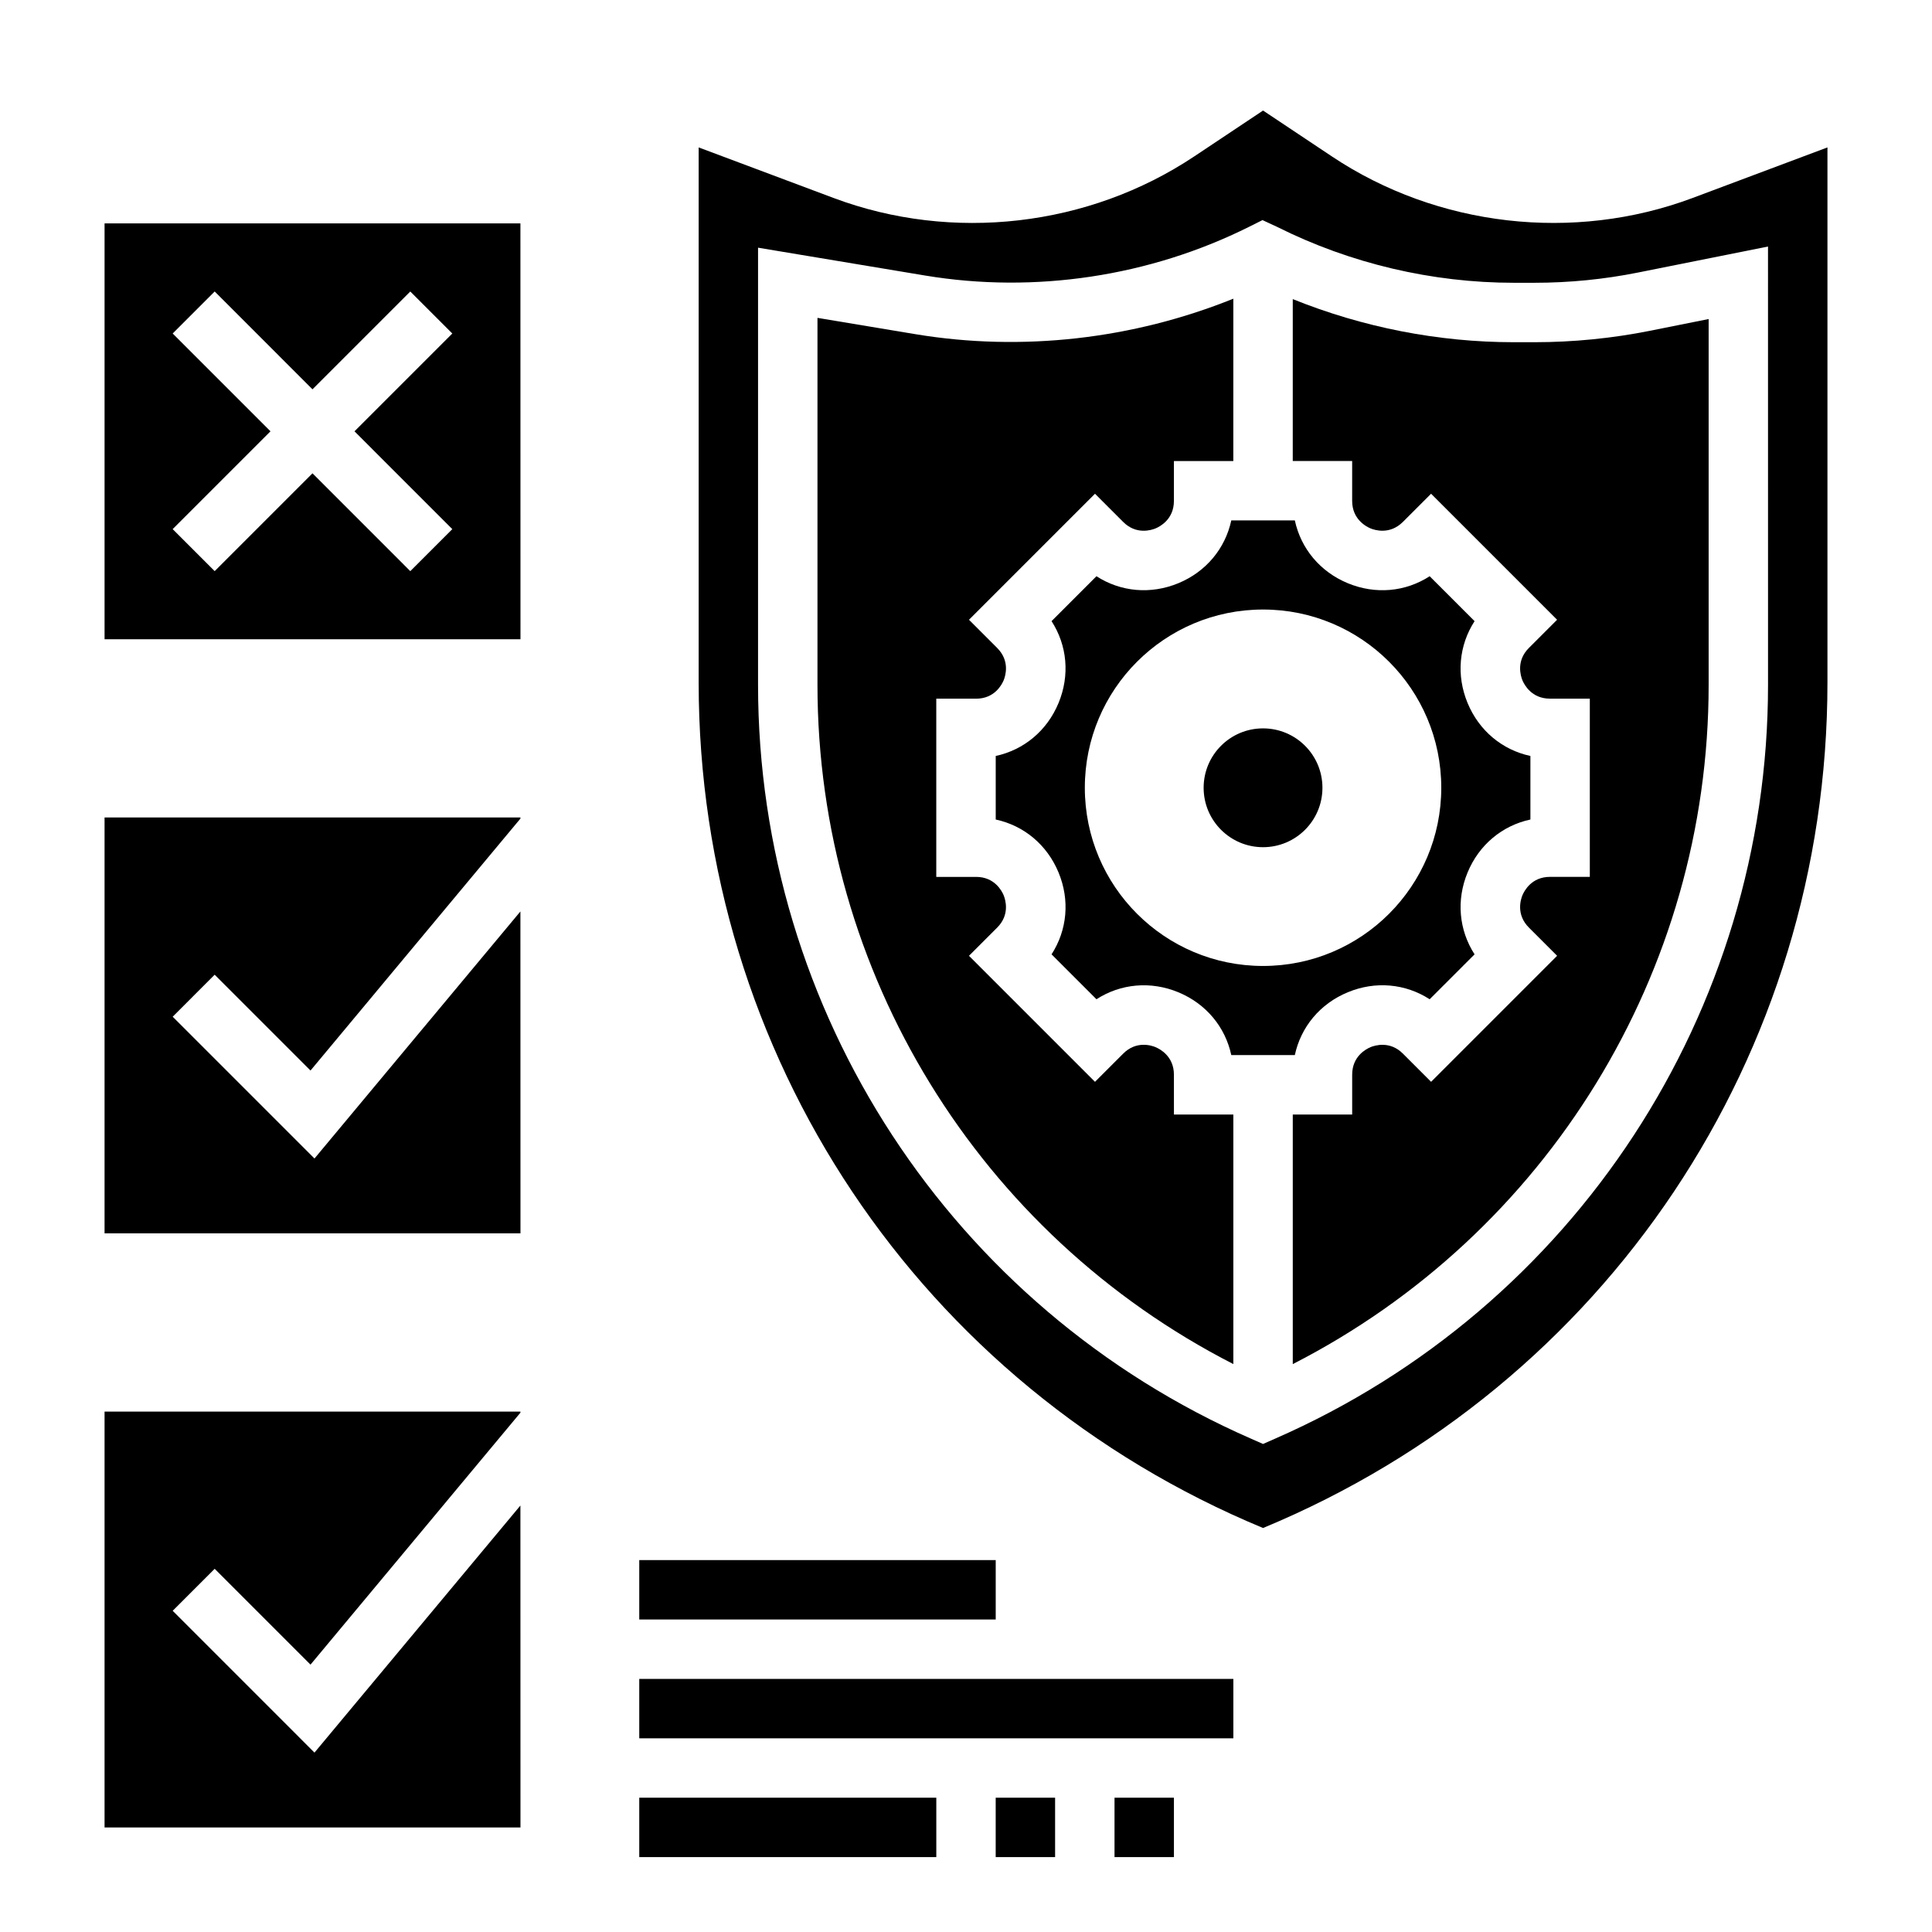 <?xml version="1.0" encoding="UTF-8"?>
<!-- Uploaded to: ICON Repo, www.iconrepo.com, Generator: ICON Repo Mixer Tools -->
<svg fill="#000000" width="800px" height="800px" version="1.1" viewBox="144 144 512 512" xmlns="http://www.w3.org/2000/svg">
 <g>
  <path d="m455.1 428.79c0-4.879-3.723-6.801-4.856-7.281-1.133-0.48-5.125-1.754-8.582 1.707l-7.477 7.477-33.395-33.395 7.477-7.477c3.449-3.449 2.172-7.43 1.707-8.582-0.477-1.129-2.398-4.852-7.277-4.852h-10.574v-47.23h10.57c4.879 0 6.801-3.723 7.281-4.856 0.473-1.148 1.746-5.125-1.707-8.582l-7.477-7.477 33.395-33.395 7.477 7.477c3.449 3.449 7.438 2.18 8.582 1.707 1.141-0.473 4.856-2.402 4.856-7.281v-10.57h15.742l0.004-43.023c-26.574 10.715-55.961 14.098-84.23 9.406l-25.977-4.328v97.258c0 76.273 42.918 145.58 110.21 180v-66.129h-15.742z"/>
  <path d="m501.18 406.96c7.344-3.047 15.281-2.289 21.695 1.852l11.902-11.902c-4.141-6.406-4.894-14.344-1.852-21.695 3.047-7.359 9.195-12.43 16.648-14.035v-16.84c-7.453-1.605-13.609-6.684-16.648-14.035-3.047-7.352-2.289-15.281 1.852-21.695l-11.902-11.902c-6.398 4.141-14.344 4.894-21.695 1.852-7.359-3.047-12.43-9.195-14.035-16.648h-16.84c-1.605 7.453-6.684 13.609-14.035 16.648-7.352 3.031-15.281 2.289-21.695-1.852l-11.902 11.902c4.141 6.406 4.894 14.344 1.852 21.695-3.047 7.359-9.195 12.43-16.648 14.035v16.84c7.453 1.605 13.609 6.684 16.648 14.035 3.047 7.352 2.289 15.281-1.852 21.695l11.902 11.902c6.406-4.133 14.352-4.887 21.695-1.852 7.359 3.047 12.43 9.195 14.035 16.648h16.84c1.598-7.453 6.676-13.609 14.035-16.648zm-69.688-54.199c0-26.086 21.145-47.23 47.23-47.23s47.23 21.145 47.23 47.23-21.145 47.23-47.23 47.23c-26.086 0.004-47.23-21.141-47.23-47.23z"/>
  <path d="m545.18 234.69c-19.996 0-40.02-3.93-58.582-11.422l-0.004 42.91h15.742v10.57c0 4.879 3.723 6.801 4.856 7.281 1.133 0.473 5.125 1.738 8.582-1.707l7.477-7.477 33.395 33.395-7.477 7.477c-3.449 3.449-2.172 7.43-1.707 8.582 0.48 1.129 2.402 4.852 7.281 4.852h10.574v47.23h-10.57c-4.879 0-6.801 3.723-7.281 4.856-0.473 1.148-1.746 5.125 1.707 8.582l7.477 7.477-33.395 33.395-7.477-7.477c-3.449-3.449-7.438-2.172-8.582-1.707-1.133 0.48-4.856 2.402-4.856 7.281v10.574h-15.742v66.141c67.289-34.426 110.21-103.72 110.21-180v-96.953l-15.562 3.117c-10.039 2-20.336 3.023-30.594 3.023z"/>
  <path d="m592.52 196.48c-31.488 11.777-67.582 7.621-95.512-10.996l-18.285-12.188-18.285 12.184c-27.938 18.617-64.039 22.789-95.504 10.996l-35.781-13.41v141.82c0 98.715 58.598 186.32 149.57 224.05 90.969-37.73 149.57-125.33 149.57-224.05v-141.82zm20.027 129.01c0 86.648-51.293 165.07-130.68 199.79l-3.148 1.387-3.148-1.387c-79.383-34.723-130.68-113.14-130.68-199.79v-115.85l44.305 7.383c29.07 4.832 59.52 0.219 85.789-12.902l3.59-1.793 3.969 1.844c19.293 9.648 40.973 14.766 62.629 14.766h5.465c9.227 0 18.484-0.914 27.504-2.723l34.398-6.879z"/>
  <path d="m494.46 352.77c0 8.695-7.047 15.746-15.742 15.746s-15.742-7.051-15.742-15.746 7.047-15.742 15.742-15.742 15.742 7.047 15.742 15.742"/>
  <path d="m171.71 203.2v110.21h110.22l-0.016-110.21zm92.156 81.027-11.133 11.133-25.922-25.926-25.922 25.922-11.133-11.133 25.926-25.922-25.922-25.922 11.133-11.133 25.918 25.926 25.922-25.922 11.133 11.133-25.922 25.918z"/>
  <path d="m227.34 451.02-37.578-37.578 11.129-11.133 25.395 25.395 55.633-66.77v-0.293h-110.21v110.21h110.22l-0.016-85.309z"/>
  <path d="m227.34 608.46-37.578-37.582 11.129-11.129 25.395 25.395 55.633-66.77v-0.293h-110.21v110.21h110.22l-0.016-85.312z"/>
  <path d="m313.41 620.41h78.719v15.742h-78.719z"/>
  <path d="m407.87 620.41h15.742v15.742h-15.742z"/>
  <path d="m439.36 620.41h15.742v15.742h-15.742z"/>
  <path d="m313.41 588.93h157.44v15.742h-157.44z"/>
  <path d="m313.41 557.44h94.465v15.742h-94.465z"/>
 </g>
</svg>